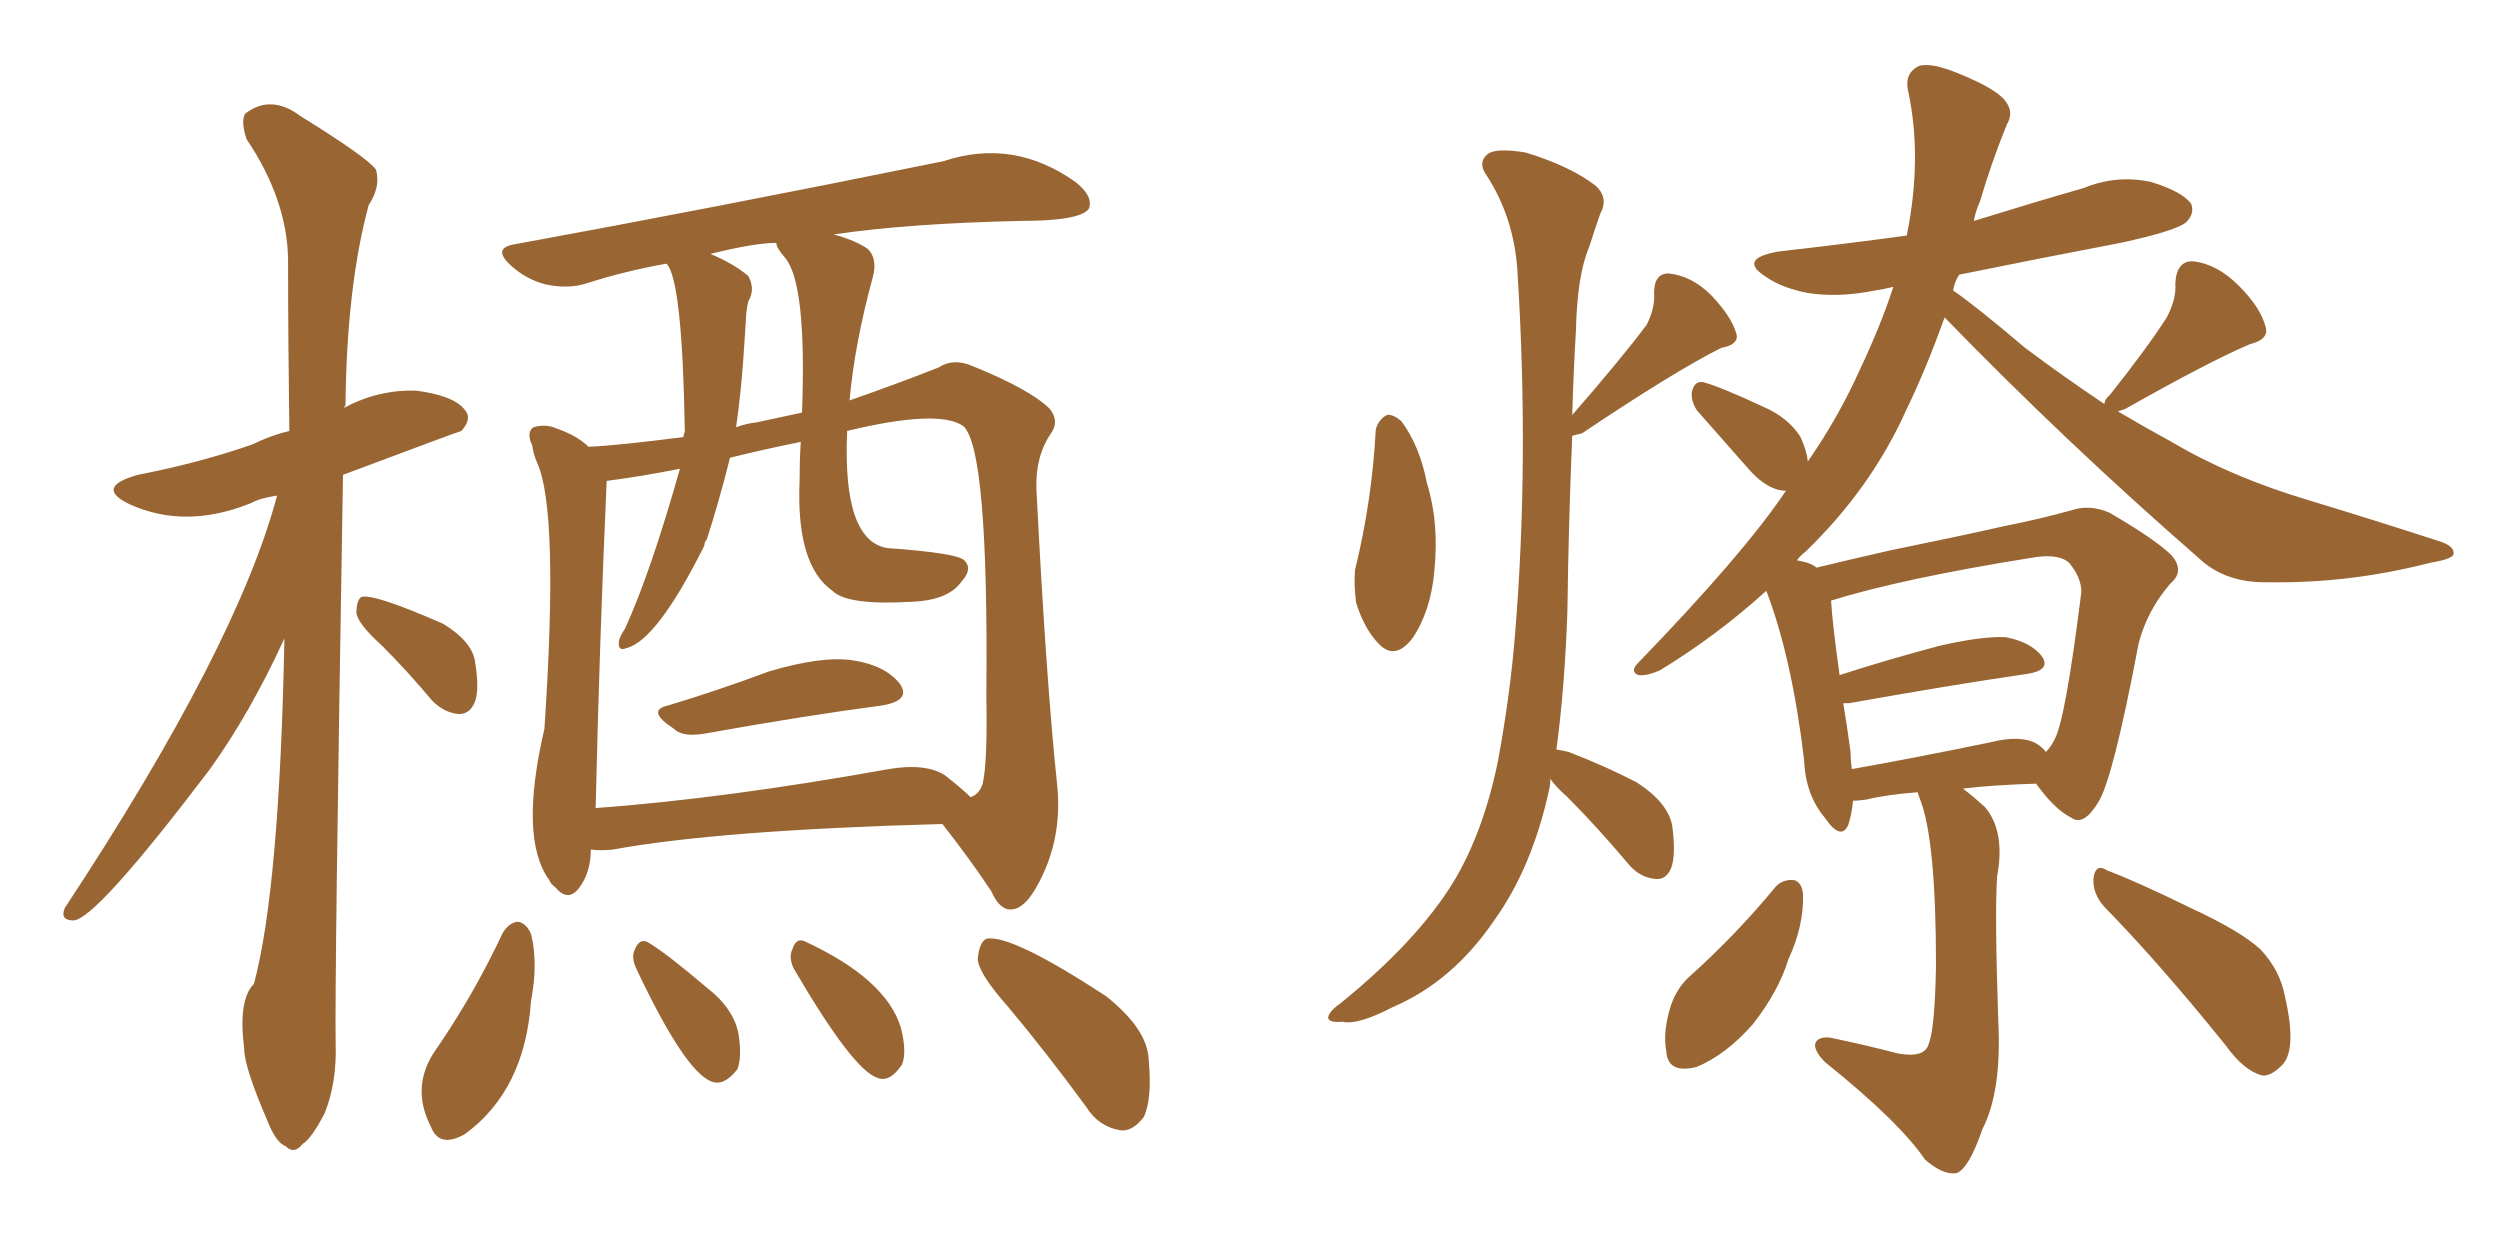 <svg xmlns="http://www.w3.org/2000/svg" xmlns:xlink="http://www.w3.org/1999/xlink" width="300" height="150"><path fill="#996633" padding="10" d="M80.13 84.67L80.13 84.67Q85.99 82.91 92.29 80.57L92.29 80.57Q98.73 78.66 102.39 79.25L102.39 79.25Q106.20 79.83 107.96 82.03L107.96 82.03Q109.42 84.08 105.76 84.67L105.76 84.67Q96.83 85.84 84.52 88.04L84.52 88.04Q81.88 88.48 80.86 87.45L80.86 87.45Q77.49 85.25 80.13 84.67ZM121.00 120.85L121.00 120.85Q117.48 116.89 117.33 115.14L117.33 115.14Q117.48 113.09 118.36 112.65L118.36 112.65Q121.29 112.06 132.71 119.53L132.71 119.53Q137.70 123.49 137.84 127.15L137.84 127.15Q138.28 131.84 137.26 134.03L137.26 134.03Q135.94 135.79 134.47 135.64L134.47 135.64Q131.84 135.21 130.37 132.86L130.37 132.86Q125.54 126.27 121.00 120.85ZM95.21 116.16L95.21 116.16Q94.63 114.84 95.07 113.96L95.07 113.96Q95.51 112.50 96.53 112.94L96.53 112.94Q106.35 117.48 108.11 123.34L108.11 123.34Q108.84 126.27 108.25 127.73L108.25 127.73Q106.79 129.93 105.32 129.35L105.32 129.35Q102.39 128.47 95.21 116.16ZM76.32 116.16L76.32 116.16Q75.73 114.84 76.17 113.96L76.17 113.96Q76.76 112.50 77.78 113.09L77.78 113.09Q79.98 114.40 84.81 118.51L84.81 118.51Q88.04 121.00 88.62 124.07L88.62 124.07Q89.06 126.86 88.48 128.32L88.48 128.32Q86.87 130.37 85.40 129.79L85.40 129.79Q82.18 128.61 76.32 116.16ZM60.35 111.91L60.35 111.91Q61.08 110.74 62.11 110.60L62.11 110.60Q63.13 110.74 63.72 112.06L63.72 112.06Q64.60 115.58 63.72 120.12L63.72 120.12Q62.99 130.81 55.81 136.08L55.81 136.08Q52.73 137.84 51.71 135.21L51.71 135.21Q49.22 130.37 52.29 125.98L52.29 125.98Q56.84 119.38 60.35 111.91ZM70.90 101.95L70.90 101.95Q70.90 104.74 69.43 106.64L69.43 106.64Q68.12 108.25 66.65 106.49L66.65 106.49Q66.06 106.05 65.92 105.62L65.92 105.62Q62.26 100.63 65.33 87.45L65.33 87.45Q67.09 61.23 64.45 55.52L64.45 55.52Q64.01 54.49 63.87 53.47L63.87 53.47Q63.13 51.86 64.01 51.27L64.01 51.27Q65.48 50.83 66.80 51.42L66.80 51.42Q69.29 52.29 70.61 53.61L70.61 53.61Q74.12 53.47 82.03 52.44L82.03 52.44Q82.03 52.00 82.18 51.86L82.18 51.86Q81.88 33.54 79.98 31.64L79.98 31.64Q75 32.52 70.46 33.98L70.46 33.98Q68.26 34.72 65.48 34.13L65.48 34.13Q63.13 33.54 61.23 31.79L61.23 31.79Q59.03 29.74 61.82 29.30L61.82 29.30Q85.11 25.05 113.23 19.34L113.23 19.34Q121.58 16.55 129.05 21.83L129.05 21.83Q131.25 23.58 130.66 25.05L130.66 25.05Q129.64 26.51 122.46 26.51L122.46 26.51Q108.98 26.81 100.05 28.13L100.05 28.13Q102.69 28.86 104.15 29.88L104.15 29.88Q105.32 31.05 104.74 33.25L104.74 33.25Q102.54 41.31 101.95 48.05L101.95 48.05Q107.81 46.00 112.65 44.09L112.65 44.09Q114.40 42.92 116.75 43.95L116.75 43.95Q123.63 46.73 125.98 49.07L125.98 49.07Q127.15 50.54 126.12 52.00L126.12 52.00Q124.22 54.79 124.37 58.74L124.37 58.74Q125.54 81.74 126.86 94.19L126.86 94.19Q127.44 99.90 125.24 104.74L125.24 104.74Q123.34 108.98 121.44 109.13L121.44 109.13Q119.97 109.28 118.95 106.93L118.95 106.93Q116.31 102.98 113.09 98.88L113.09 98.88Q86.28 99.61 73.54 101.95L73.54 101.95Q72.22 102.10 70.90 101.95ZM113.38 93.02L113.38 93.02Q115.43 94.63 116.46 95.65L116.46 95.65Q117.48 95.36 117.92 94.04L117.92 94.04Q118.51 91.55 118.36 83.50L118.36 83.50Q118.65 53.76 115.58 51.12L115.58 51.12Q112.65 49.07 101.66 51.71L101.66 51.71Q101.07 64.89 106.49 65.77L106.49 65.77Q114.84 66.36 115.72 67.24L115.72 67.24Q116.75 68.26 115.43 69.73L115.43 69.73Q113.82 72.07 109.28 72.22L109.28 72.22Q101.66 72.66 99.90 70.90L99.90 70.90Q95.51 67.82 95.95 57.71L95.95 57.71Q95.95 55.22 96.09 53.03L96.09 53.03Q91.70 53.91 87.60 54.93L87.60 54.93Q86.28 60.21 84.81 64.75L84.81 64.75Q84.52 65.04 84.52 65.48L84.52 65.48Q78.81 76.90 75.15 77.78L75.15 77.78Q74.12 78.22 74.27 76.90L74.27 76.90Q74.41 76.32 75 75.44L75 75.44Q78.08 68.70 81.59 56.25L81.59 56.25Q77.20 57.13 72.80 57.71L72.80 57.71Q71.92 77.49 71.48 96.97L71.48 96.97Q87.16 95.80 106.64 92.29L106.64 92.29Q111.04 91.55 113.38 93.02ZM94.19 30.91L94.19 30.91Q93.16 29.74 93.16 29.15L93.16 29.15Q90.53 29.15 85.25 30.47L85.25 30.47Q88.04 31.64 89.79 33.11L89.79 33.11Q90.67 34.72 89.79 36.18L89.79 36.18Q89.50 37.50 89.50 38.53L89.50 38.53Q89.36 40.58 89.21 42.92L89.21 42.92Q88.92 47.17 88.33 51.27L88.33 51.27Q89.50 50.83 90.82 50.68L90.82 50.68Q93.46 50.10 96.24 49.51L96.24 49.51Q96.83 33.98 94.19 30.91ZM33.25 59.47L33.25 59.47Q31.20 59.77 30.18 60.35L30.18 60.35Q22.27 63.57 15.53 60.50L15.53 60.50Q11.28 58.45 16.55 56.98L16.55 56.98Q24.02 55.52 30.32 53.32L30.32 53.32Q32.37 52.29 34.72 51.71L34.72 51.71Q34.57 40.72 34.57 31.05L34.57 31.05Q34.42 23.88 29.59 16.70L29.59 16.70Q28.86 14.50 29.44 13.62L29.44 13.62Q32.52 11.28 36.04 13.92L36.04 13.92Q44.09 18.90 45.12 20.36L45.12 20.36Q45.70 22.41 44.24 24.61L44.24 24.61Q41.60 34.42 41.46 48.63L41.46 48.63Q41.31 48.78 41.31 48.93L41.31 48.93Q45.41 46.73 49.95 46.88L49.95 46.88Q54.49 47.46 55.81 49.22L55.81 49.22Q56.69 50.24 55.37 51.71L55.37 51.71Q55.22 51.71 41.16 56.98L41.16 56.98Q40.14 118.21 40.28 125.24L40.28 125.24Q40.43 129.93 38.96 133.59L38.96 133.59Q37.35 136.67 36.33 137.26L36.33 137.26Q35.30 138.57 34.28 137.55L34.28 137.55Q33.11 137.11 32.08 134.47L32.08 134.47Q29.30 128.03 29.30 125.83L29.30 125.83Q28.56 119.97 30.47 118.07L30.47 118.07Q33.54 106.64 34.13 76.61L34.13 76.61Q30.03 85.55 25.20 92.29L25.20 92.29Q11.43 110.45 8.79 110.45L8.79 110.45Q7.18 110.45 7.76 108.98L7.76 108.98Q28.42 77.64 33.25 59.47ZM45.85 77.49L45.85 77.49L45.85 77.49Q42.92 74.85 42.77 73.54L42.77 73.54Q42.77 72.07 43.36 71.63L43.36 71.63Q44.82 71.19 53.17 74.85L53.17 74.85Q56.54 76.90 56.98 79.25L56.98 79.25Q57.57 82.76 56.98 84.23L56.98 84.23Q56.40 85.69 55.08 85.69L55.08 85.69Q53.32 85.55 51.86 84.08L51.86 84.08Q48.93 80.57 45.85 77.49ZM165.09 51.56L165.09 51.56Q165.38 50.39 166.41 49.80L166.41 49.80Q167.14 49.66 168.16 50.54L168.16 50.54Q170.36 53.47 171.24 58.01L171.24 58.01Q172.71 62.70 172.12 68.55L172.12 68.55Q171.68 73.39 169.48 76.61L169.48 76.61Q167.43 79.25 165.53 77.34L165.53 77.34Q163.77 75.59 162.74 72.36L162.74 72.36Q162.45 70.17 162.60 68.41L162.60 68.41Q164.65 60.06 165.09 51.56ZM186.04 93.46L186.04 93.46Q186.04 94.19 185.89 94.78L185.89 94.78Q183.84 104.15 179.30 110.45L179.30 110.45Q174.32 117.77 167.14 120.85L167.14 120.85Q162.89 123.05 161.13 122.61L161.13 122.61Q159.52 122.75 159.38 122.17L159.38 122.17Q159.38 121.44 160.84 120.41L160.84 120.41Q170.07 112.94 174.46 105.76L174.46 105.76Q177.98 99.90 179.74 91.41L179.74 91.41Q181.20 83.50 181.79 76.32L181.79 76.32Q183.54 55.22 182.08 32.37L182.08 32.37Q181.64 26.07 178.42 21.09L178.42 21.09Q177.25 19.48 178.56 18.46L178.56 18.46Q179.59 17.72 183.11 18.31L183.11 18.31Q188.38 19.92 191.46 22.27L191.46 22.27Q193.07 23.73 192.04 25.63L192.04 25.63Q191.31 27.69 190.72 29.59L190.72 29.59Q189.26 32.96 189.11 39.70L189.11 39.70Q188.82 44.53 188.67 49.80L188.67 49.80Q194.53 43.07 197.61 38.96L197.61 38.96Q198.63 36.91 198.49 35.16L198.49 35.16Q198.49 32.81 200.24 32.81L200.24 32.81Q203.03 33.11 205.37 35.45L205.37 35.45Q207.71 37.94 208.30 39.84L208.30 39.84Q208.89 41.31 206.54 41.75L206.54 41.75Q200.98 44.53 189.84 52.00L189.84 52.00Q189.26 52.15 188.67 52.29L188.67 52.29Q188.23 62.55 188.09 73.24L188.09 73.24Q187.79 82.32 186.77 89.94L186.77 89.94Q187.65 90.09 188.23 90.23L188.23 90.23Q192.77 91.99 196.44 93.90L196.44 93.90Q200.24 96.39 200.68 99.17L200.68 99.17Q201.12 102.69 200.54 104.15L200.54 104.15Q199.95 105.62 198.63 105.47L198.63 105.47Q196.88 105.32 195.56 103.86L195.56 103.86Q191.75 99.32 188.09 95.65L188.09 95.65Q186.62 94.34 186.04 93.46ZM230.13 95.07L230.13 95.07Q226.32 95.36 223.97 95.95L223.97 95.95Q222.95 96.09 222.36 96.09L222.36 96.09Q222.22 97.71 221.78 99.02L221.78 99.02Q220.90 100.93 218.99 98.14L218.99 98.14Q216.65 95.36 216.50 91.26L216.50 91.26Q215.04 78.96 211.96 70.90L211.96 70.90Q205.96 76.32 199.22 80.42L199.22 80.42Q197.61 81.15 196.58 81.01L196.58 81.01Q195.56 80.57 196.58 79.54L196.58 79.54Q209.33 66.36 214.31 58.89L214.31 58.89Q212.26 58.89 210.06 56.54L210.06 56.54Q206.84 52.88 203.61 49.22L203.61 49.22Q202.88 48.05 203.03 47.02L203.03 47.02Q203.32 45.70 204.35 45.85L204.35 45.85Q206.54 46.44 211.52 48.78L211.52 48.78Q214.60 50.10 216.06 52.44L216.06 52.44Q216.80 54.05 216.94 55.37L216.94 55.37Q220.61 50.10 223.24 44.24L223.24 44.24Q225.73 38.96 227.20 34.42L227.20 34.42Q226.03 34.72 225 34.86L225 34.86Q220.61 35.74 216.94 35.16L216.94 35.16Q213.87 34.57 211.96 33.25L211.96 33.25Q208.45 31.05 213.43 30.18L213.43 30.18Q221.19 29.30 228.81 28.27L228.81 28.27Q230.71 18.90 228.96 10.84L228.96 10.84Q228.52 8.79 230.27 7.91L230.27 7.91Q231.74 7.47 234.96 8.79L234.96 8.79Q239.65 10.69 240.67 12.16L240.67 12.16Q241.70 13.48 240.82 14.94L240.82 14.94Q238.92 19.63 237.60 24.17L237.60 24.17Q237.01 25.49 236.87 26.51L236.87 26.51Q243.46 24.46 250.05 22.56L250.05 22.56Q254.00 20.95 258.11 21.83L258.11 21.83Q261.91 23.00 262.94 24.46L262.94 24.46Q263.38 25.63 262.35 26.66L262.35 26.66Q261.18 27.69 254.44 29.15L254.44 29.15Q244.48 31.05 235.11 32.96L235.11 32.96Q234.52 33.84 234.38 34.86L234.38 34.86Q237.16 36.77 243.02 41.75L243.02 41.75Q247.71 45.26 252.54 48.49L252.54 48.49Q252.54 47.90 253.13 47.46L253.13 47.46Q257.67 41.75 260.01 38.09L260.01 38.09Q261.18 35.89 261.04 33.98L261.04 33.98Q261.18 31.35 263.09 31.35L263.09 31.35Q266.02 31.64 268.65 34.28L268.65 34.28Q271.29 36.91 271.88 39.26L271.88 39.26Q272.31 40.72 269.97 41.31L269.97 41.31Q265.14 43.36 255.03 49.07L255.03 49.07Q254.59 49.22 254.15 49.37L254.15 49.37Q257.37 51.27 260.60 53.03L260.60 53.03Q267.77 57.28 277.15 60.06L277.15 60.06Q285.35 62.55 292.53 64.89L292.53 64.89Q294.58 65.48 294.43 66.50L294.43 66.50Q294.29 67.09 291.65 67.53L291.65 67.53Q281.98 70.02 272.31 69.87L272.31 69.87Q267.04 70.02 263.82 66.94L263.82 66.94Q248.00 53.17 233.35 38.09L233.35 38.09Q231.15 44.24 228.81 49.07L228.81 49.07Q224.56 58.59 216.65 66.21L216.65 66.21Q216.06 66.65 215.63 67.24L215.63 67.24Q217.38 67.53 217.97 68.12L217.97 68.12Q222.22 67.09 226.76 66.06L226.76 66.06Q234.67 64.45 240.53 63.13L240.53 63.13Q244.92 62.26 248.58 61.23L248.58 61.23Q250.78 60.50 253.13 61.52L253.13 61.52Q258.69 64.75 260.60 66.65L260.60 66.65Q262.21 68.55 260.45 70.02L260.45 70.02Q257.67 73.24 256.64 77.20L256.64 77.20L256.64 77.20Q253.56 93.46 251.81 96.24L251.81 96.24Q250.05 99.17 248.58 98.14L248.58 98.14Q246.53 97.12 244.34 94.04L244.34 94.04Q239.21 94.19 235.55 94.63L235.55 94.63Q236.72 95.51 238.18 96.83L238.18 96.83Q240.67 99.76 239.65 105.18L239.65 105.18Q239.36 109.72 239.79 122.46L239.79 122.46Q240.23 130.96 237.89 135.50L237.89 135.50Q236.28 140.19 234.81 140.77L234.81 140.77Q233.20 141.06 231.01 139.16L231.01 139.16Q227.93 134.62 218.99 127.44L218.99 127.44Q217.68 126.12 217.82 125.24L217.82 125.24Q218.12 124.37 219.58 124.51L219.58 124.51Q223.83 125.39 227.78 126.42L227.78 126.42Q231.01 127.00 231.45 125.24L231.45 125.24Q232.18 123.49 232.32 115.87L232.32 115.87Q232.32 100.78 230.42 95.95L230.42 95.95Q230.13 95.21 230.13 95.07ZM244.34 89.21L244.34 89.21Q245.07 89.65 245.51 90.23L245.51 90.23Q246.09 89.65 246.53 88.77L246.53 88.77Q247.85 86.43 249.76 71.04L249.76 71.04Q249.76 69.29 248.29 67.53L248.29 67.53Q246.97 66.36 243.75 66.94L243.75 66.94Q228.22 69.43 219.73 72.07L219.73 72.07Q219.87 74.71 220.75 81.01L220.75 81.01Q226.17 79.25 232.76 77.49L232.76 77.49Q237.89 76.32 240.67 76.46L240.67 76.46Q243.75 77.05 245.07 78.81L245.07 78.81Q246.09 80.42 243.31 80.86L243.31 80.86Q234.23 82.18 221.92 84.38L221.92 84.38Q221.34 84.38 221.19 84.38L221.19 84.38Q221.63 87.01 222.07 90.23L222.07 90.23Q222.07 91.26 222.22 92.29L222.22 92.29Q229.69 90.97 238.92 89.06L238.92 89.06Q242.43 88.18 244.34 89.21ZM213.13 106.35L213.13 106.35Q214.01 105.47 215.33 105.62L215.33 105.62Q216.21 105.91 216.36 107.23L216.36 107.23Q216.50 111.04 214.60 115.14L214.60 115.14Q213.43 118.95 210.35 122.90L210.35 122.90Q207.13 126.56 203.61 128.03L203.61 128.03Q200.10 128.91 199.95 126.12L199.95 126.12Q199.51 123.78 200.54 120.56L200.54 120.56Q201.27 118.51 202.73 117.19L202.73 117.19Q208.30 112.21 213.13 106.35ZM252.54 108.84L252.54 108.84L252.54 108.84Q251.07 107.23 251.22 105.32L251.22 105.32Q251.51 103.56 252.83 104.44L252.83 104.44Q256.35 105.76 262.94 108.98L262.94 108.98Q268.95 111.77 271.29 113.96L271.29 113.96Q273.63 116.46 274.22 119.68L274.22 119.68Q275.68 126.12 273.78 127.88L273.78 127.88Q272.46 129.20 271.44 129.05L271.44 129.05Q269.24 128.47 267.04 125.39L267.04 125.39Q259.13 115.58 252.54 108.84Z"/></svg>